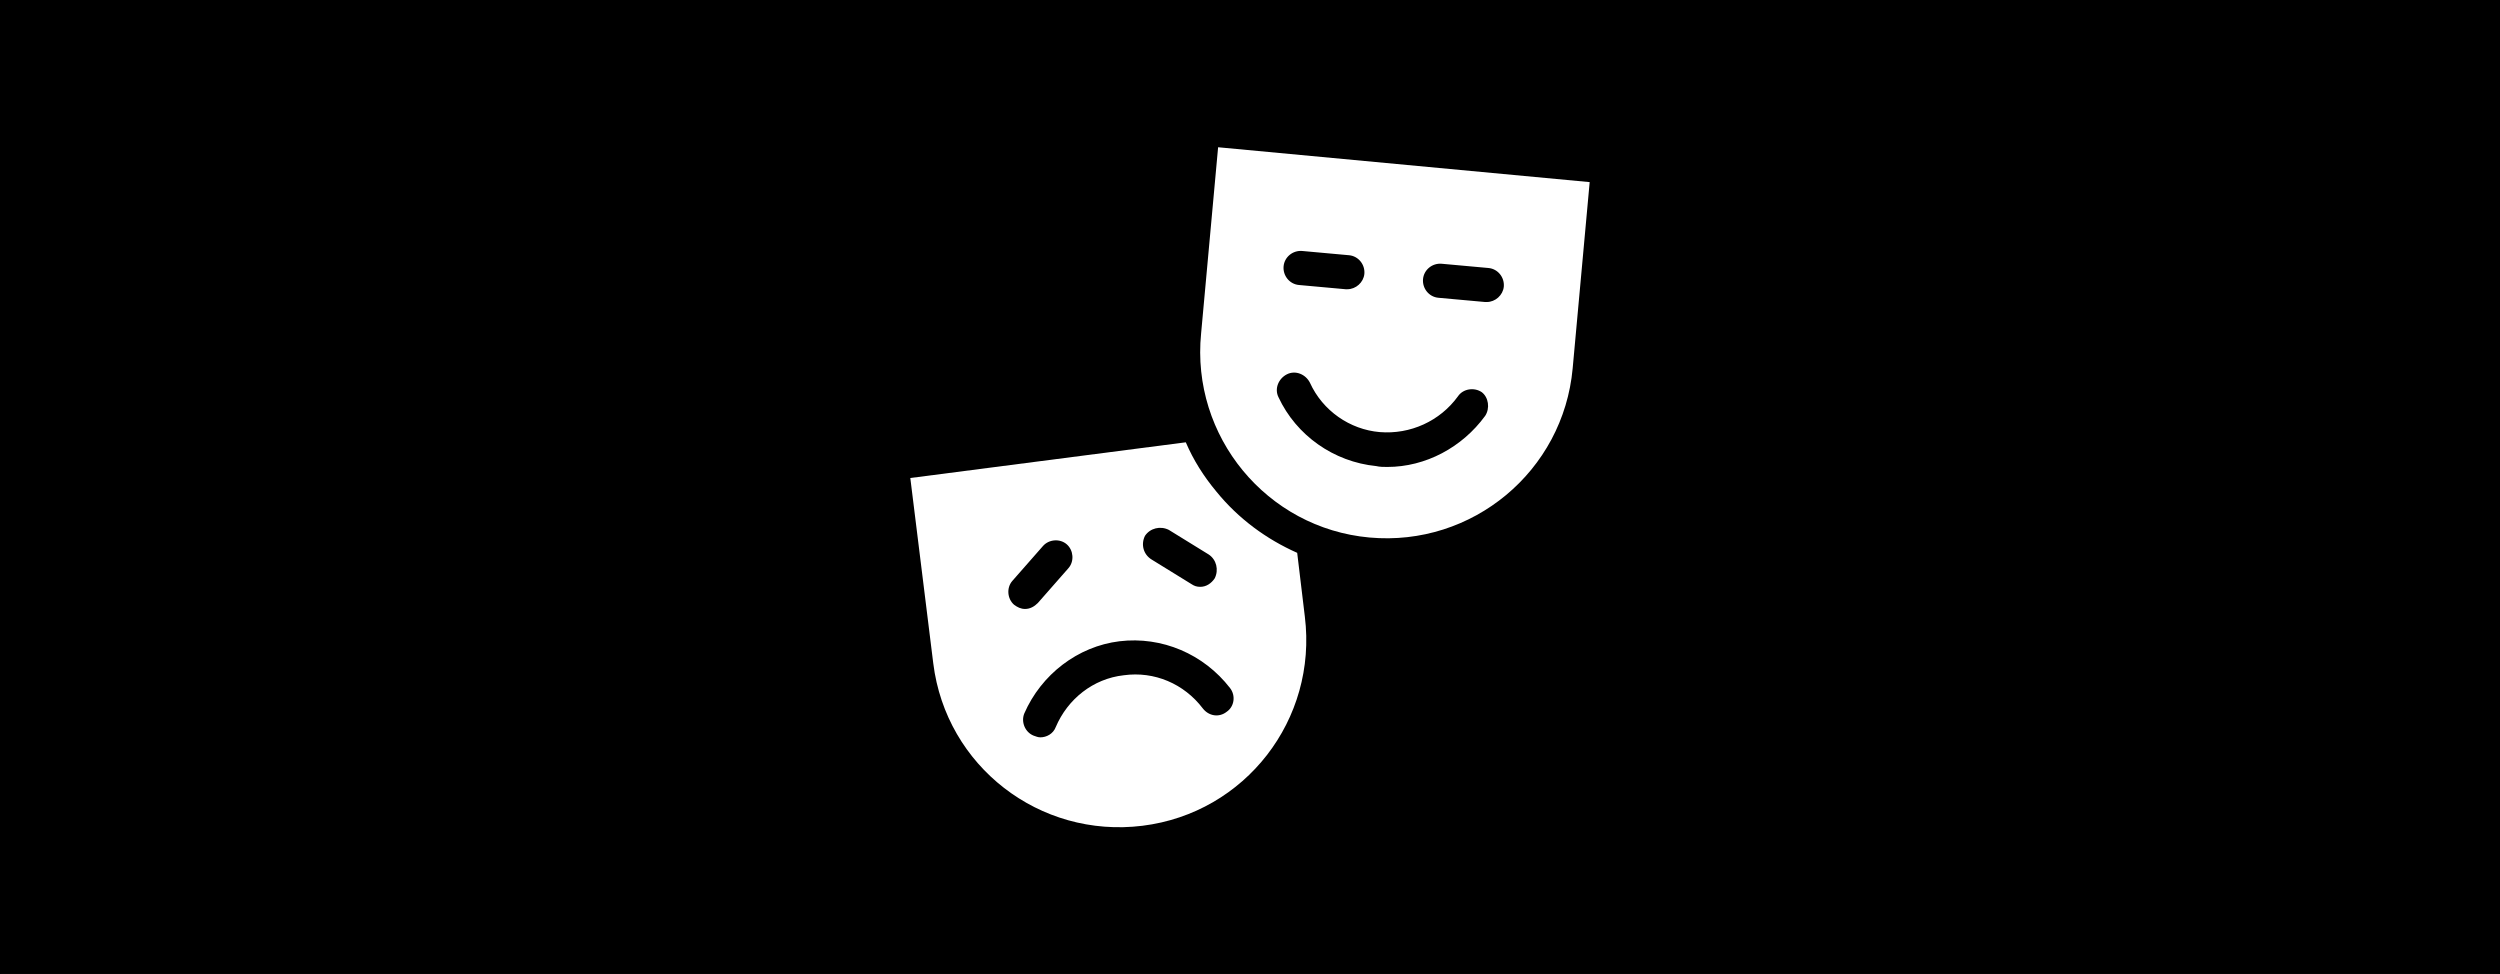 <?xml version="1.0" encoding="UTF-8"?>
<svg xmlns="http://www.w3.org/2000/svg" id="Ebene_1" data-name="Ebene 1" viewBox="0 0 1901 741">
  <rect x="0" y="0" width="1901" height="741" fill="#808080" stroke="none"/>
  <defs>
    <style>
      .cls-1 {
        fill: #fff;
      }

      .cls-2 {
        stroke: #000;
        stroke-miterlimit: 10;
      }
    </style>
  </defs>
  <rect class="cls-2" x=".5" y=".5" width="1900" height="740"></rect>
  <g>
    <path class="cls-1" d="M986.38,420.38c-23.28-10.34-44.61-25.86-61.42-46.55-9.7-11.64-17.46-23.92-23.28-37.5l-209.48,27.15,17.46,140.95c9.7,78.23,80.82,133.19,159.05,123.49,78.23-9.7,133.19-80.82,123.49-159.05l-5.82-48.49ZM870.65,407.44c3.88-5.82,11.64-7.76,18.1-4.53l30.39,18.75c5.82,3.88,7.76,11.64,4.53,18.1-2.59,3.88-6.47,6.47-10.99,6.47-2.59,0-4.53-.65-6.47-1.94l-30.39-18.75c-6.47-3.88-8.41-11.64-5.17-18.1M769.79,441.71l23.28-26.51c4.53-5.17,12.93-5.82,18.1-1.29,5.17,4.53,5.82,12.93,1.29,18.1l-23.28,26.51c-2.59,2.59-5.82,4.53-9.7,4.53-3.23,0-5.82-1.29-8.41-3.23-5.17-4.53-5.82-12.93-1.29-18.1M932.72,541.28c-5.82,4.53-13.58,3.23-18.1-2.59-14.22-18.75-36.85-28.45-60.13-25.22-23.28,2.59-42.67,18.1-51.72,39.44-1.94,5.17-7.11,7.76-11.64,7.76-1.94,0-3.23-.65-5.17-1.29-6.47-2.59-9.7-10.34-7.11-16.81,12.93-29.74,40.73-51.08,72.41-54.96,32.33-3.88,64.01,9.7,84.05,35.56,4.53,5.82,3.23,14.22-2.59,18.1"></path>
    <path class="cls-1" d="M926.25,111.97l-12.93,141.59c-7.76,78.23,49.78,148.06,128.02,155.17,78.23,7.11,147.41-50.43,154.52-128.66l12.93-141.59-282.54-26.51ZM990.26,190.85l35.56,3.23c7.11.65,12.28,7.11,11.64,14.22-.65,6.47-6.47,11.64-12.93,11.64h-1.29l-35.56-3.23c-7.11-.65-12.28-7.11-11.64-14.22.65-7.11,7.11-12.28,14.22-11.64M1129.27,316.28c-17.46,23.92-45.26,38.79-74.35,38.79-2.59,0-5.82,0-8.41-.65-32.33-3.23-60.78-23.28-74.35-52.37-3.23-6.47,0-14.22,6.47-17.46s14.22,0,17.46,6.47c9.7,21.34,30.39,35.56,53.02,37.5,23.28,1.94,45.9-8.41,59.48-27.15,3.88-5.82,12.28-7.11,18.1-3.23,5.17,3.88,6.47,12.28,2.59,18.1M1130.56,229.65h-1.29l-35.56-3.23c-7.11-.65-12.28-7.11-11.64-14.22.65-7.11,7.11-12.28,14.22-11.64l35.56,3.23c7.11.65,12.28,7.11,11.64,14.22-.65,6.47-6.47,11.64-12.93,11.64"></path>
  </g>
</svg>
